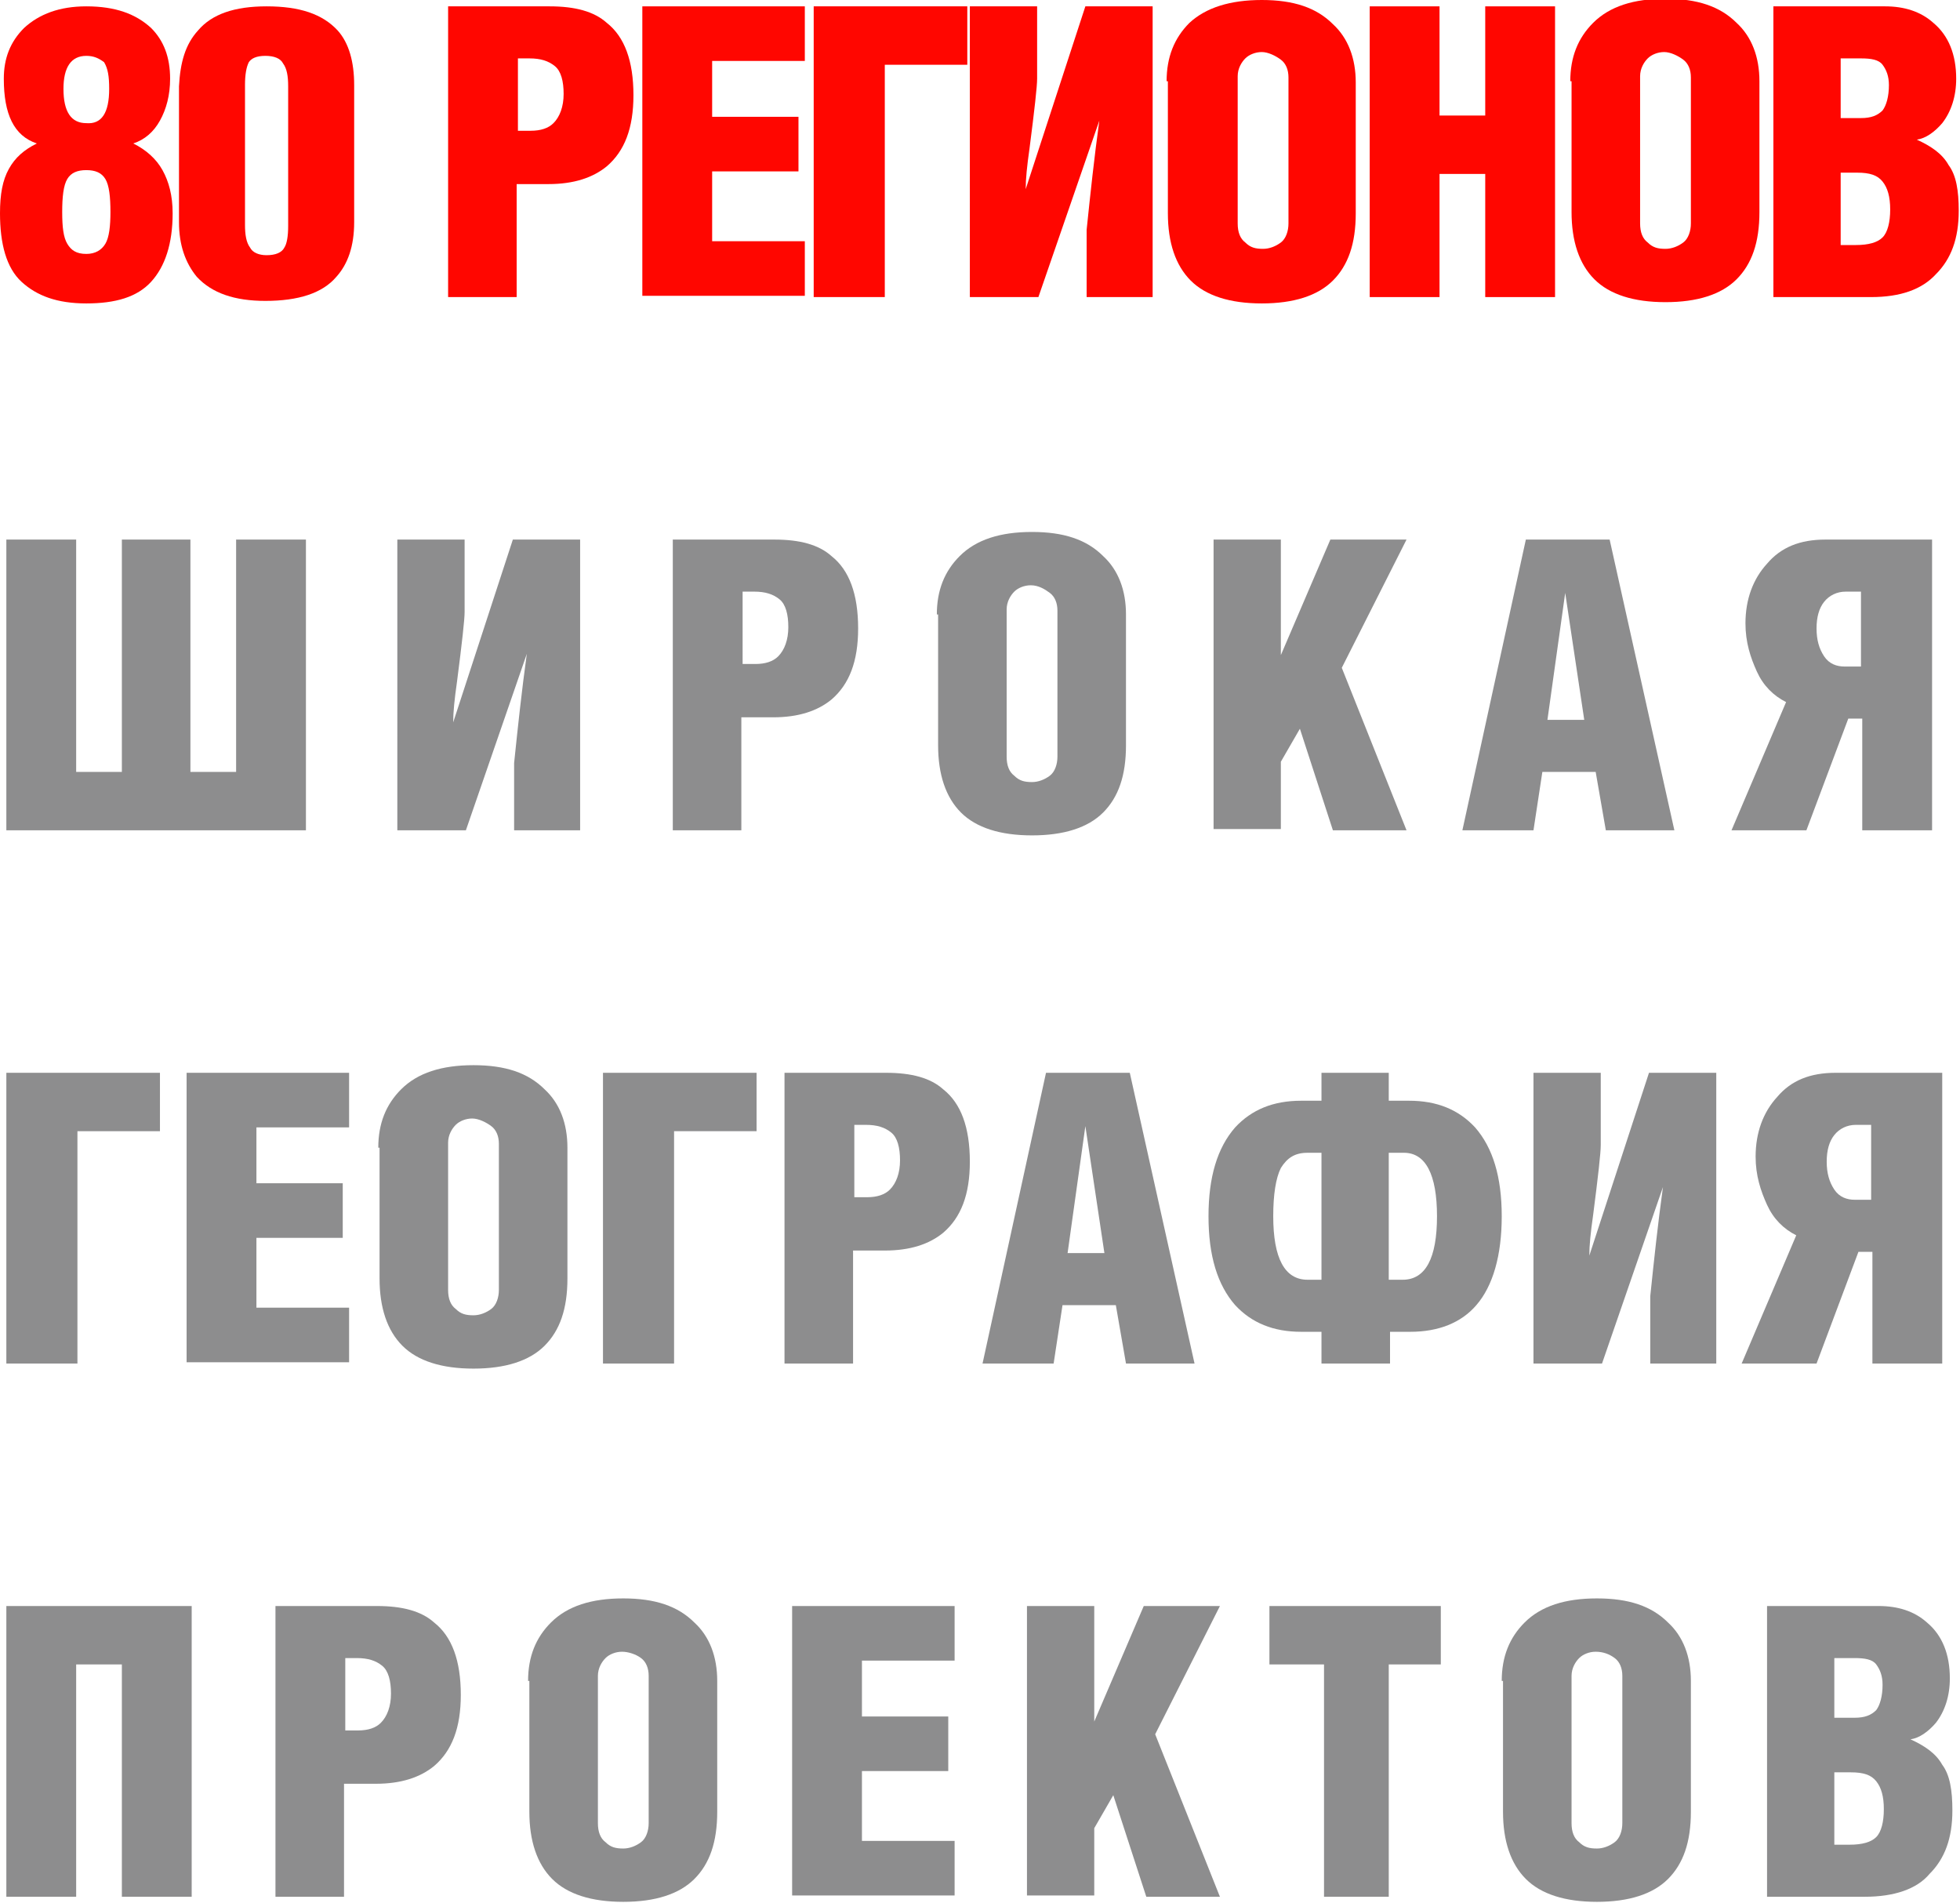 <?xml version="1.0" encoding="UTF-8"?> <!-- Generator: Adobe Illustrator 27.5.0, SVG Export Plug-In . SVG Version: 6.00 Build 0) --> <svg xmlns="http://www.w3.org/2000/svg" xmlns:xlink="http://www.w3.org/1999/xlink" x="0px" y="0px" viewBox="0 0 154.4 149.9" xml:space="preserve"> <g id="Layer_1"> <g> <g> <path fill="#FF0600" d="M2.9,11.3C1.1,10.7,0.3,9,0.3,6.2c0-1.6,0.5-2.9,1.6-4c1.2-1.1,2.8-1.7,4.9-1.7c2.3,0,3.9,0.6,5.1,1.7 c1,1,1.5,2.3,1.5,4c0,1.3-0.3,2.4-0.8,3.3s-1.2,1.5-2.1,1.8c1,0.5,1.8,1.2,2.3,2.1c0.5,0.9,0.8,2,0.8,3.4c0,2.4-0.6,4.2-1.7,5.4 c-1.1,1.2-2.8,1.7-5.1,1.7c-2.3,0-3.9-0.6-5.1-1.7S0,19.2,0,16.8c0-1.5,0.2-2.6,0.7-3.5S1.9,11.8,2.9,11.3z M6.8,13.4 c-0.7,0-1.2,0.2-1.5,0.7c-0.3,0.5-0.4,1.4-0.4,2.6c0,1.2,0.1,2,0.4,2.5S6,20,6.8,20c0.7,0,1.2-0.3,1.5-0.8 c0.3-0.5,0.4-1.4,0.4-2.5c0-1.2-0.1-2.1-0.4-2.6C8,13.6,7.5,13.4,6.8,13.4z M6.8,4.4C5.6,4.4,5,5.3,5,7c0,1.8,0.6,2.7,1.8,2.7 C8,9.8,8.6,8.9,8.6,7c0-1-0.1-1.6-0.4-2.1C7.8,4.6,7.4,4.4,6.8,4.4z"></path> <path fill="#FF0600" d="M15.6,2.4c1.1-1.3,2.9-1.9,5.4-1.9c2.6,0,4.4,0.6,5.6,1.9c0.9,1,1.3,2.5,1.3,4.3v10.8 c0,1.9-0.5,3.3-1.4,4.3c-1.1,1.3-3,1.9-5.6,1.9c-2.4,0-4.2-0.6-5.4-1.9c-0.9-1.1-1.4-2.5-1.4-4.3V6.8C14.2,4.9,14.6,3.5,15.6,2.4 z M19.6,4.9c-0.2,0.4-0.3,1-0.3,1.8v11c0,0.8,0.1,1.4,0.4,1.8c0.2,0.4,0.7,0.6,1.3,0.6c0.7,0,1.2-0.2,1.4-0.6 c0.2-0.3,0.3-0.9,0.3-1.7v-11c0-0.8-0.1-1.4-0.4-1.8c-0.2-0.4-0.7-0.6-1.4-0.6C20.2,4.4,19.8,4.6,19.6,4.9z"></path> <path fill="#FF0600" d="M35.3,23.4V0.5h8c2,0,3.5,0.4,4.5,1.3c1.4,1.1,2.1,3,2.1,5.7c0,2.6-0.7,4.4-2.1,5.6 c-1.1,0.9-2.6,1.4-4.6,1.4h-2.5v8.9H35.3z M40.8,10.3h1c0.8,0,1.4-0.2,1.8-0.6c0.5-0.5,0.8-1.3,0.8-2.3s-0.2-1.8-0.7-2.2 c-0.5-0.4-1.1-0.6-2-0.6h-0.9V10.3z"></path> <path fill="#FF0600" d="M50.6,23.4V0.5h12.8v4.3h-7.3v4.4h6.8v4.3h-6.8V19h7.3v4.3H50.6z"></path> <path fill="#FF0600" d="M76.2,0.5v4.6h-6.5v18.3h-5.6V0.5H76.2z"></path> <path fill="#FF0600" d="M85.6,23.4v-5.3c0.3-2.9,0.6-5.7,1-8.6l-4.8,13.9h-5.4V0.5h5.3v5.7c0,0.6-0.2,2.4-0.6,5.5 c-0.2,1.4-0.3,2.4-0.3,3.2l4.7-14.4h5.3v22.9H85.6z"></path> <path fill="#FF0600" d="M91.9,6.4c0-1.9,0.6-3.4,1.8-4.6C95,0.6,96.9,0,99.4,0c2.5,0,4.3,0.6,5.6,1.9c1.2,1.1,1.8,2.7,1.8,4.6 v10.3c0,2.4-0.6,4.1-1.8,5.3c-1.2,1.2-3.1,1.8-5.6,1.8c-2.5,0-4.4-0.6-5.6-1.8c-1.2-1.2-1.8-3-1.8-5.3V6.4z M99.4,4.1 c-0.5,0-1,0.2-1.3,0.5s-0.6,0.8-0.6,1.4v11.6c0,0.7,0.2,1.2,0.6,1.5c0.4,0.4,0.8,0.5,1.4,0.5c0.5,0,1-0.2,1.4-0.5 s0.6-0.9,0.6-1.5V6.1c0-0.6-0.2-1.1-0.6-1.4S99.9,4.1,99.4,4.1z"></path> <path fill="#FF0600" d="M113.4,13.7v9.7h-5.5V0.5h5.5v8.6h3.6V0.5h5.5v22.9H117v-9.7H113.4z"></path> <path fill="#FF0600" d="M123.7,6.4c0-1.9,0.6-3.4,1.8-4.6c1.3-1.3,3.2-1.9,5.7-1.9c2.5,0,4.3,0.6,5.6,1.9 c1.2,1.1,1.8,2.7,1.8,4.6v10.3c0,2.4-0.6,4.1-1.8,5.3c-1.2,1.2-3.1,1.8-5.6,1.8c-2.5,0-4.4-0.6-5.6-1.8c-1.2-1.2-1.8-3-1.8-5.3 V6.4z M131.1,4.1c-0.5,0-1,0.2-1.3,0.5s-0.6,0.8-0.6,1.4v11.6c0,0.7,0.2,1.2,0.6,1.5c0.4,0.4,0.8,0.5,1.4,0.5 c0.5,0,1-0.2,1.4-0.5s0.6-0.9,0.6-1.5V6.1c0-0.6-0.2-1.1-0.6-1.4S131.6,4.1,131.1,4.1z"></path> <path fill="#FF0600" d="M147.4,23.4h-7.7V0.5h8.8c1.5,0,2.8,0.4,3.8,1.3c1.2,1,1.8,2.5,1.8,4.4c0,1.4-0.4,2.6-1.1,3.5 c-0.6,0.7-1.3,1.2-2,1.3c1.1,0.5,2,1.1,2.5,2c0.6,0.8,0.8,2,0.8,3.6c0,2.2-0.6,3.8-1.8,5C151.4,22.8,149.7,23.4,147.4,23.4z M145,4.6v4.7h1.6c0.8,0,1.3-0.2,1.7-0.6c0.3-0.4,0.5-1.1,0.5-2c0-0.7-0.2-1.2-0.5-1.6c-0.3-0.4-0.9-0.5-1.7-0.5H145z M145,13.5 v5.8h1.2c1,0,1.7-0.2,2.1-0.6c0.4-0.4,0.6-1.2,0.6-2.2c0-1-0.2-1.7-0.6-2.2c-0.4-0.5-1-0.7-2-0.7H145z"></path> <path fill="#8D8D8E" d="M0.5,65.4V42.5H6v18.3h3.6V42.5H15v18.3h3.6V42.5h5.5v22.9H0.5z"></path> <path fill="#8D8D8E" d="M40.5,65.4v-5.3c0.3-2.9,0.6-5.7,1-8.6l-4.8,13.9h-5.4V42.5h5.3v5.7c0,0.6-0.2,2.4-0.6,5.5 c-0.2,1.4-0.3,2.4-0.3,3.2l4.7-14.4h5.3v22.9H40.5z"></path> <path fill="#8D8D8E" d="M53,65.4V42.5h8c2,0,3.5,0.4,4.5,1.3c1.4,1.1,2.1,3,2.1,5.7c0,2.6-0.7,4.4-2.1,5.6 c-1.1,0.9-2.6,1.4-4.6,1.4h-2.5v8.9H53z M58.5,52.3h1c0.8,0,1.4-0.2,1.8-0.6c0.5-0.5,0.8-1.3,0.8-2.3s-0.2-1.8-0.7-2.2 c-0.5-0.4-1.1-0.6-2-0.6h-0.9V52.3z"></path> <path fill="#8D8D8E" d="M73.8,48.4c0-1.9,0.6-3.4,1.8-4.6c1.3-1.3,3.2-1.9,5.7-1.9c2.5,0,4.3,0.6,5.6,1.9 c1.2,1.1,1.8,2.7,1.8,4.6v10.3c0,2.4-0.6,4.1-1.8,5.3c-1.2,1.2-3.1,1.8-5.6,1.8c-2.5,0-4.4-0.6-5.6-1.8c-1.2-1.2-1.8-3-1.8-5.3 V48.4z M81.2,46.1c-0.5,0-1,0.2-1.3,0.5s-0.6,0.8-0.6,1.4v11.6c0,0.7,0.2,1.2,0.6,1.5c0.4,0.4,0.8,0.5,1.4,0.5 c0.5,0,1-0.2,1.4-0.5s0.6-0.9,0.6-1.5V48.1c0-0.6-0.2-1.1-0.6-1.4S81.8,46.1,81.2,46.1z"></path> <path fill="#8D8D8E" d="M95.6,65.4V42.5h5.3v9.1l3.9-9.1h6l-5.1,10.1l5.1,12.8h-5.8l-2.6-8l-1.5,2.6v5.3H95.6z"></path> <path fill="#8D8D8E" d="M115.2,65.4l5-22.9h6.6l5.1,22.9h-5.4l-0.8-4.6h-4.2l-0.7,4.6H115.2z M121.9,56.7h2.9l-1.5-10L121.9,56.7 z"></path> <path fill="#8D8D8E" d="M152.2,65.4h-5.5v-8.8h-1.1l-3.3,8.8h-5.9l4.3-10.1c-1-0.5-1.8-1.3-2.3-2.4s-0.9-2.3-0.9-3.8 c0-1.9,0.6-3.5,1.7-4.7c1.1-1.3,2.6-1.9,4.6-1.9h8.4V65.4z M146.7,46.6h-1.3c-0.7,0-1.3,0.3-1.7,0.8c-0.4,0.5-0.6,1.2-0.6,2.1 c0,0.9,0.2,1.6,0.6,2.2c0.4,0.6,1,0.8,1.6,0.8h1.3V46.6z"></path> <path fill="#8D8D8E" d="M12.6,84.5v4.6H6.1v18.3H0.5V84.5H12.6z"></path> <path fill="#8D8D8E" d="M14.7,107.4V84.5h12.8v4.3h-7.3v4.4H27v4.3h-6.8v5.5h7.3v4.3H14.7z"></path> <path fill="#8D8D8E" d="M29.8,90.4c0-1.9,0.6-3.4,1.8-4.6c1.3-1.3,3.2-1.9,5.7-1.9c2.5,0,4.3,0.6,5.6,1.9 c1.2,1.1,1.8,2.7,1.8,4.6v10.3c0,2.4-0.6,4.1-1.8,5.3c-1.2,1.2-3.1,1.8-5.6,1.8c-2.5,0-4.4-0.6-5.6-1.8c-1.2-1.2-1.8-3-1.8-5.3 V90.4z M37.2,88.1c-0.5,0-1,0.2-1.3,0.5s-0.6,0.8-0.6,1.4v11.6c0,0.7,0.2,1.2,0.6,1.5c0.4,0.4,0.8,0.5,1.4,0.5 c0.5,0,1-0.2,1.4-0.5s0.6-0.9,0.6-1.5V90.1c0-0.6-0.2-1.1-0.6-1.4S37.7,88.1,37.2,88.1z"></path> <path fill="#8D8D8E" d="M59.6,84.5v4.6h-6.5v18.3h-5.6V84.5H59.6z"></path> <path fill="#8D8D8E" d="M61.8,107.4V84.5h8c2,0,3.5,0.4,4.5,1.3c1.4,1.1,2.1,3,2.1,5.7c0,2.6-0.7,4.4-2.1,5.6 c-1.1,0.9-2.6,1.4-4.6,1.4h-2.5v8.9H61.8z M67.3,94.3h1c0.8,0,1.4-0.2,1.8-0.6c0.5-0.5,0.8-1.3,0.8-2.3s-0.2-1.8-0.7-2.2 c-0.5-0.4-1.1-0.6-2-0.6h-0.9V94.3z"></path> <path fill="#8D8D8E" d="M77.4,107.4l5-22.9H89l5.1,22.9h-5.4l-0.8-4.6h-4.2l-0.7,4.6H77.4z M84.1,98.7H87l-1.5-10L84.1,98.7z"></path> <path fill="#8D8D8E" d="M109.4,84.5v2.2h1.6c2.2,0,3.9,0.7,5.2,2.1c1.4,1.6,2.1,3.9,2.1,7c0,3.1-0.7,5.5-2,7 c-1.2,1.4-3,2.1-5.2,2.1h-1.6v2.5h-5.4v-2.5h-1.6c-2.2,0-3.9-0.7-5.2-2.1c-1.4-1.6-2.1-3.9-2.1-7c0-3.1,0.7-5.4,2.1-7 c1.3-1.4,3-2.1,5.2-2.1h1.6v-2.2H109.4z M104.1,100.8v-10h-1.1c-1,0-1.6,0.4-2.1,1.2c-0.4,0.8-0.6,2.1-0.6,3.8c0,3.3,0.9,5,2.7,5 H104.1z M109.4,100.8h1.1c1.8,0,2.7-1.7,2.7-5c0-3.3-0.9-5-2.6-5h-1.2V100.8z"></path> <path fill="#8D8D8E" d="M130,107.4v-5.3c0.3-2.9,0.6-5.7,1-8.6l-4.8,13.9h-5.4V84.5h5.3v5.7c0,0.6-0.2,2.4-0.6,5.5 c-0.2,1.4-0.3,2.4-0.3,3.2l4.7-14.4h5.3v22.9H130z"></path> <path fill="#8D8D8E" d="M153,107.4h-5.5v-8.8h-1.1l-3.3,8.8h-5.9l4.3-10.1c-1-0.5-1.8-1.3-2.3-2.4s-0.9-2.3-0.9-3.8 c0-1.9,0.6-3.5,1.7-4.7c1.1-1.3,2.6-1.9,4.6-1.9h8.4V107.4z M147.5,88.6h-1.3c-0.7,0-1.3,0.3-1.7,0.8c-0.4,0.5-0.6,1.2-0.6,2.1 c0,0.9,0.2,1.6,0.6,2.2c0.4,0.6,1,0.8,1.6,0.8h1.3V88.6z"></path> <path fill="#8D8D8E" d="M6,131.1v18.3H0.5v-22.9h14.6v22.9H9.6v-18.3H6z"></path> <path fill="#8D8D8E" d="M21.7,149.4v-22.9h8c2,0,3.5,0.4,4.5,1.3c1.4,1.1,2.1,3,2.1,5.7c0,2.6-0.7,4.4-2.1,5.6 c-1.1,0.9-2.6,1.4-4.6,1.4h-2.5v8.9H21.7z M27.2,136.3h1c0.8,0,1.4-0.2,1.8-0.6c0.5-0.5,0.8-1.3,0.8-2.3s-0.2-1.8-0.7-2.2 c-0.5-0.4-1.1-0.6-2-0.6h-0.9V136.3z"></path> <path fill="#8D8D8E" d="M41.6,132.4c0-1.9,0.6-3.4,1.8-4.6c1.3-1.3,3.2-1.9,5.7-1.9c2.5,0,4.3,0.6,5.6,1.9 c1.2,1.1,1.8,2.7,1.8,4.6v10.3c0,2.4-0.6,4.1-1.8,5.3c-1.2,1.2-3.1,1.8-5.6,1.8c-2.5,0-4.4-0.6-5.6-1.8c-1.2-1.2-1.8-3-1.8-5.3 V132.4z M49,130.1c-0.5,0-1,0.2-1.3,0.5s-0.6,0.8-0.6,1.4v11.6c0,0.7,0.2,1.2,0.6,1.5c0.4,0.4,0.8,0.5,1.4,0.5 c0.5,0,1-0.2,1.4-0.5s0.6-0.9,0.6-1.5v-11.6c0-0.6-0.2-1.1-0.6-1.4S49.5,130.1,49,130.1z"></path> <path fill="#8D8D8E" d="M62.4,149.4v-22.9h12.8v4.3h-7.3v4.4h6.8v4.3h-6.8v5.5h7.3v4.3H62.4z"></path> <path fill="#8D8D8E" d="M80.9,149.4v-22.9h5.3v9.1l3.9-9.1h6l-5.1,10.1l5.1,12.8h-5.8l-2.6-8l-1.5,2.6v5.3H80.9z"></path> <path fill="#8D8D8E" d="M104.3,149.4v-18.3H100v-4.6h13.5v4.6h-4.1v18.3H104.3z"></path> <path fill="#8D8D8E" d="M118.3,132.4c0-1.9,0.6-3.4,1.8-4.6c1.3-1.3,3.2-1.9,5.7-1.9c2.5,0,4.3,0.6,5.6,1.9 c1.2,1.1,1.8,2.7,1.8,4.6v10.3c0,2.4-0.6,4.1-1.8,5.3c-1.2,1.2-3.1,1.8-5.6,1.8c-2.5,0-4.4-0.6-5.6-1.8c-1.2-1.2-1.8-3-1.8-5.3 V132.4z M125.7,130.1c-0.5,0-1,0.2-1.3,0.5s-0.6,0.8-0.6,1.4v11.6c0,0.7,0.2,1.2,0.6,1.5c0.4,0.4,0.8,0.5,1.4,0.5 c0.5,0,1-0.2,1.4-0.5s0.6-0.9,0.6-1.5v-11.6c0-0.6-0.2-1.1-0.6-1.4S126.3,130.1,125.7,130.1z"></path> <path fill="#8D8D8E" d="M146.9,149.4h-7.7v-22.9h8.8c1.5,0,2.8,0.4,3.8,1.3c1.2,1,1.8,2.5,1.8,4.4c0,1.4-0.4,2.6-1.1,3.5 c-0.6,0.7-1.3,1.2-2,1.3c1.1,0.5,2,1.1,2.5,2c0.6,0.8,0.8,2,0.8,3.6c0,2.2-0.6,3.8-1.8,5C151,148.8,149.2,149.4,146.9,149.4z M144.5,130.6v4.7h1.6c0.8,0,1.3-0.2,1.7-0.6c0.3-0.4,0.5-1.1,0.5-2c0-0.7-0.2-1.2-0.5-1.6c-0.3-0.4-0.9-0.5-1.7-0.5H144.5z M144.5,139.5v5.8h1.2c1,0,1.7-0.2,2.1-0.6c0.4-0.4,0.6-1.2,0.6-2.2c0-1-0.2-1.7-0.6-2.2c-0.4-0.5-1-0.7-2-0.7H144.5z"></path> </g> </g> </g> <g id="Layer_4"> </g> </svg> 